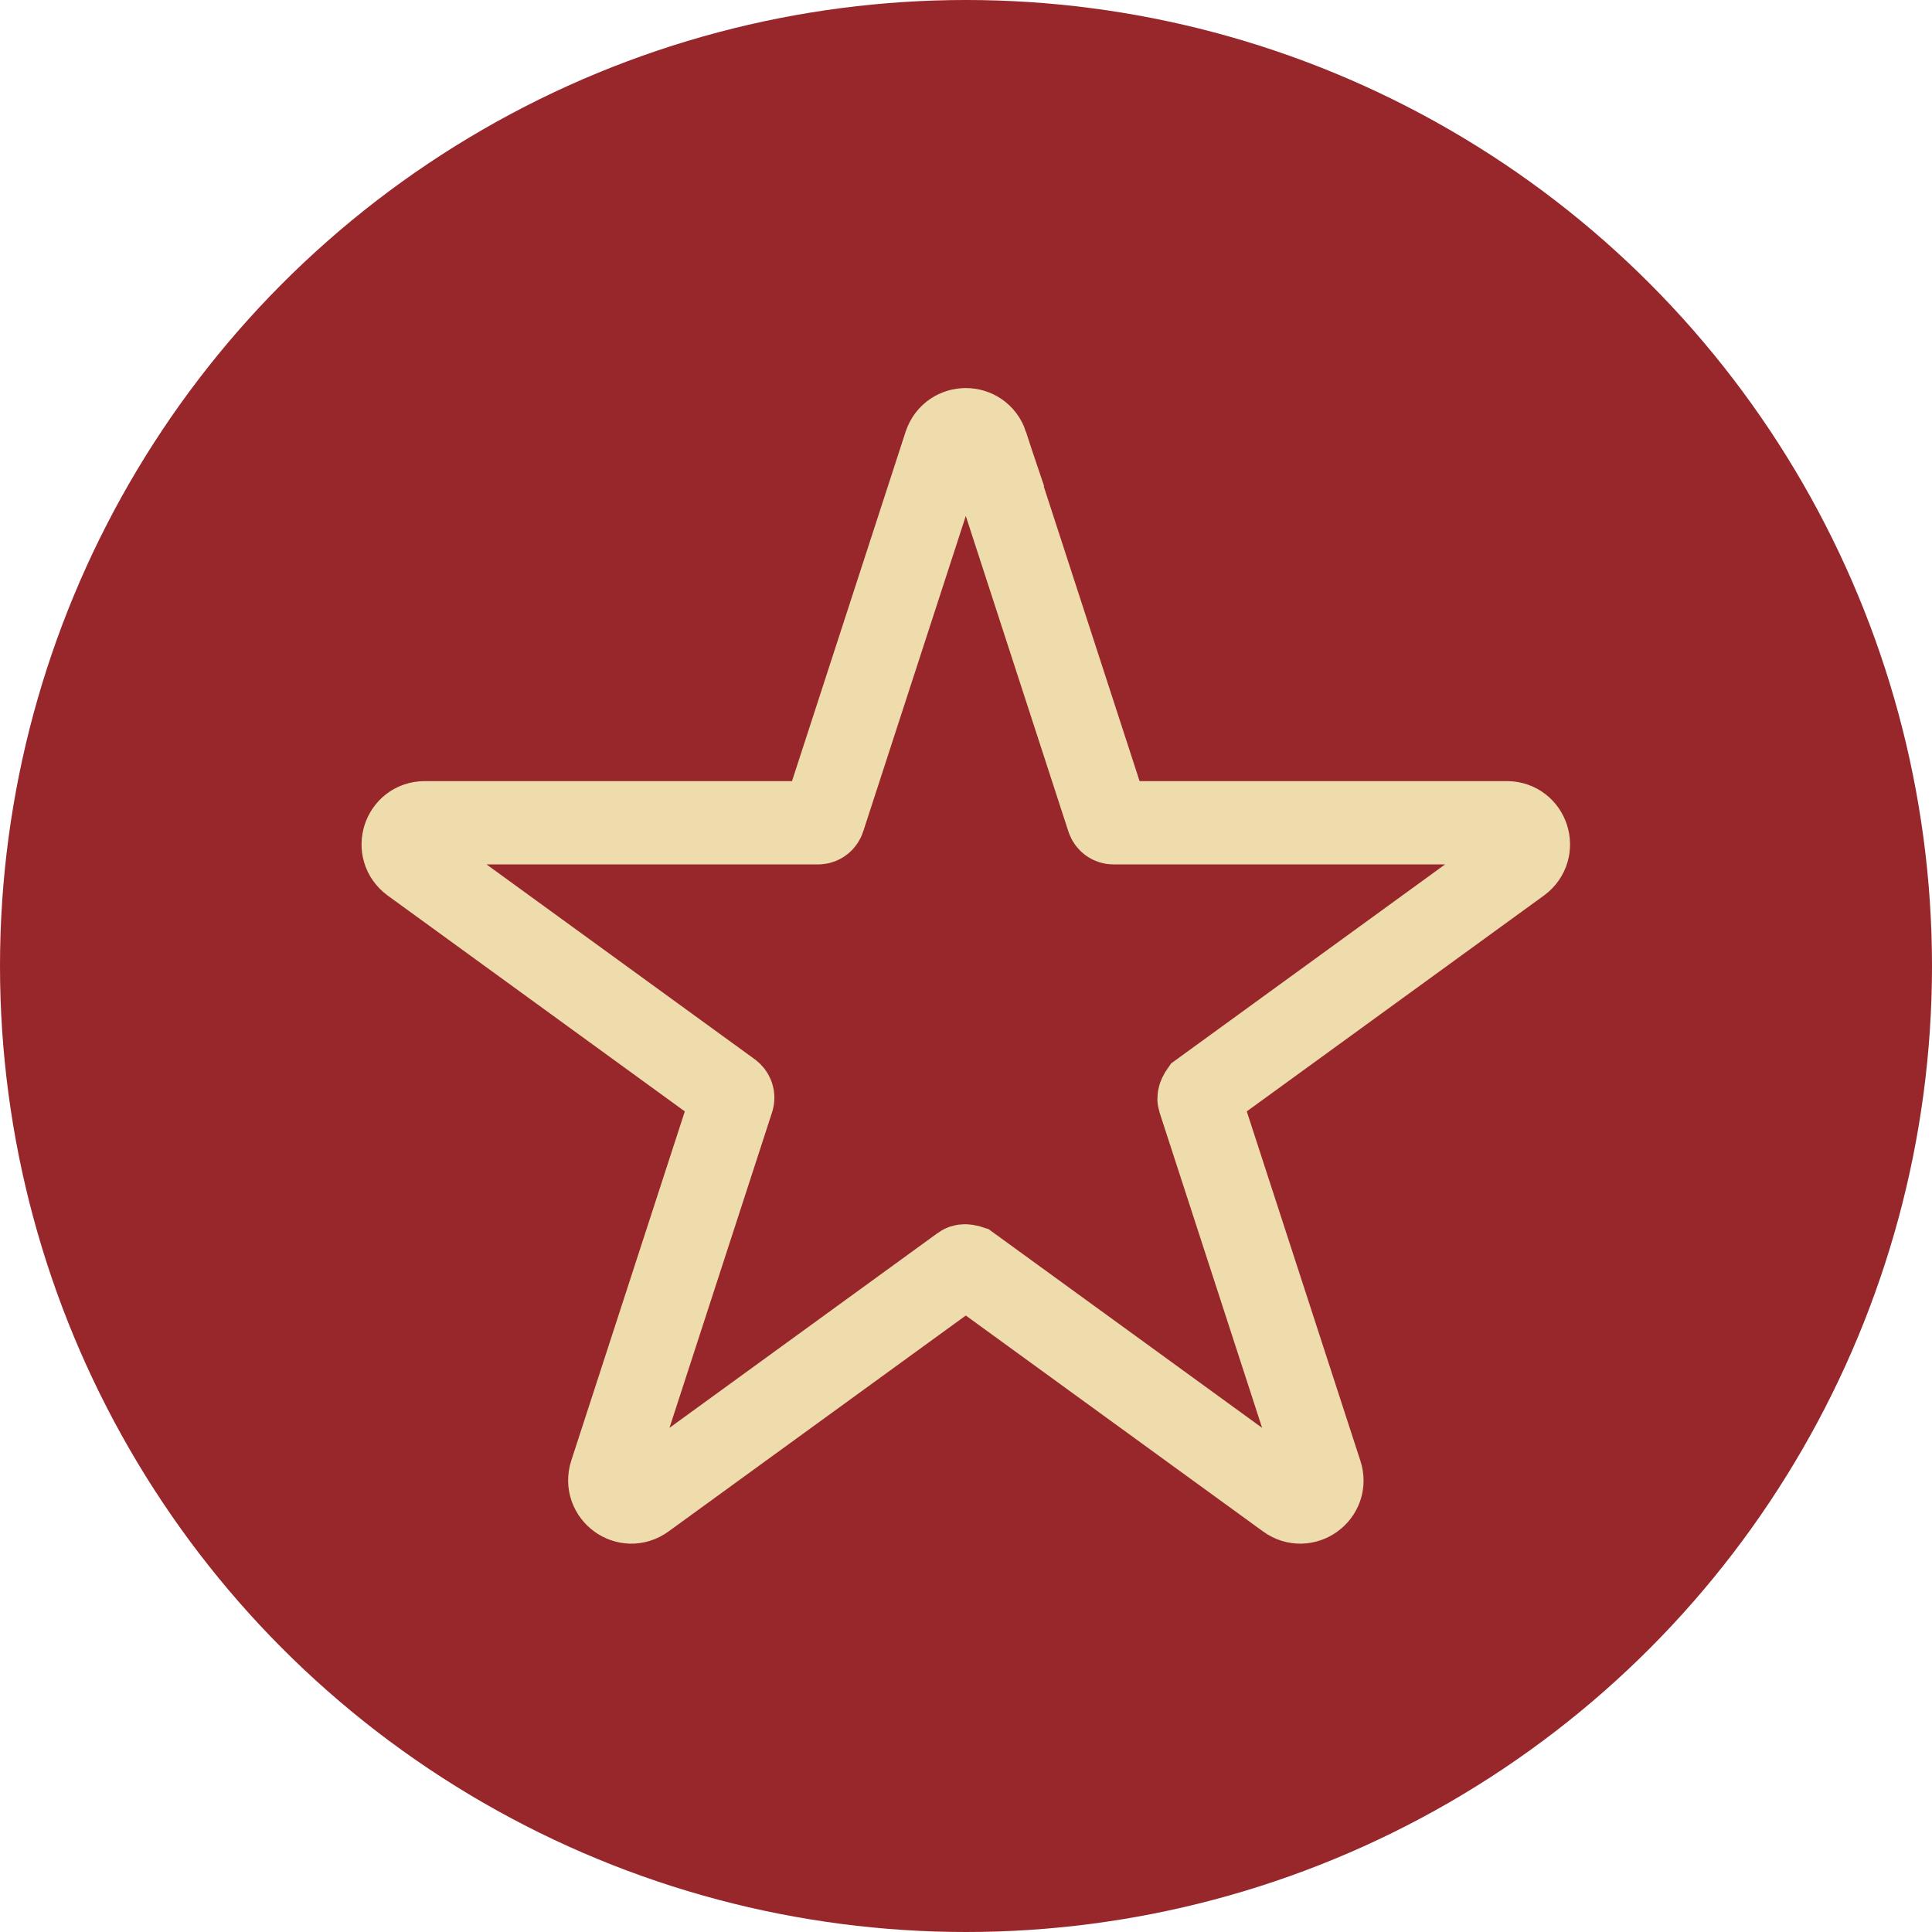 <?xml version="1.0" encoding="UTF-8"?><svg id="Swatch_Info_Layer" xmlns="http://www.w3.org/2000/svg" viewBox="0 0 46.4 46.4"><defs><style>.cls-1{fill:#98272b;}.cls-2{fill:none;stroke:#efdcac;stroke-miterlimit:10;stroke-width:2px;}</style></defs><circle class="cls-1" cx="23.2" cy="23.2" r="23.2"/><path class="cls-2" d="M23.69,10.68l2.92,8.98c.02.06.07.1.13.1h9.45c.5,0,.71.64.3.94l-7.64,5.55s-.07.1-.05.16l2.92,8.98c.16.48-.39.88-.8.58l-7.64-5.55s-.12-.04-.17,0l-7.64,5.55c-.41.3-.95-.1-.8-.58l2.92-8.98c.02-.06,0-.12-.05-.16l-7.64-5.55c-.41-.3-.2-.94.3-.94h9.45c.06,0,.11-.04.13-.1l2.92-8.98c.16-.48.83-.48.99,0Z"/></svg>